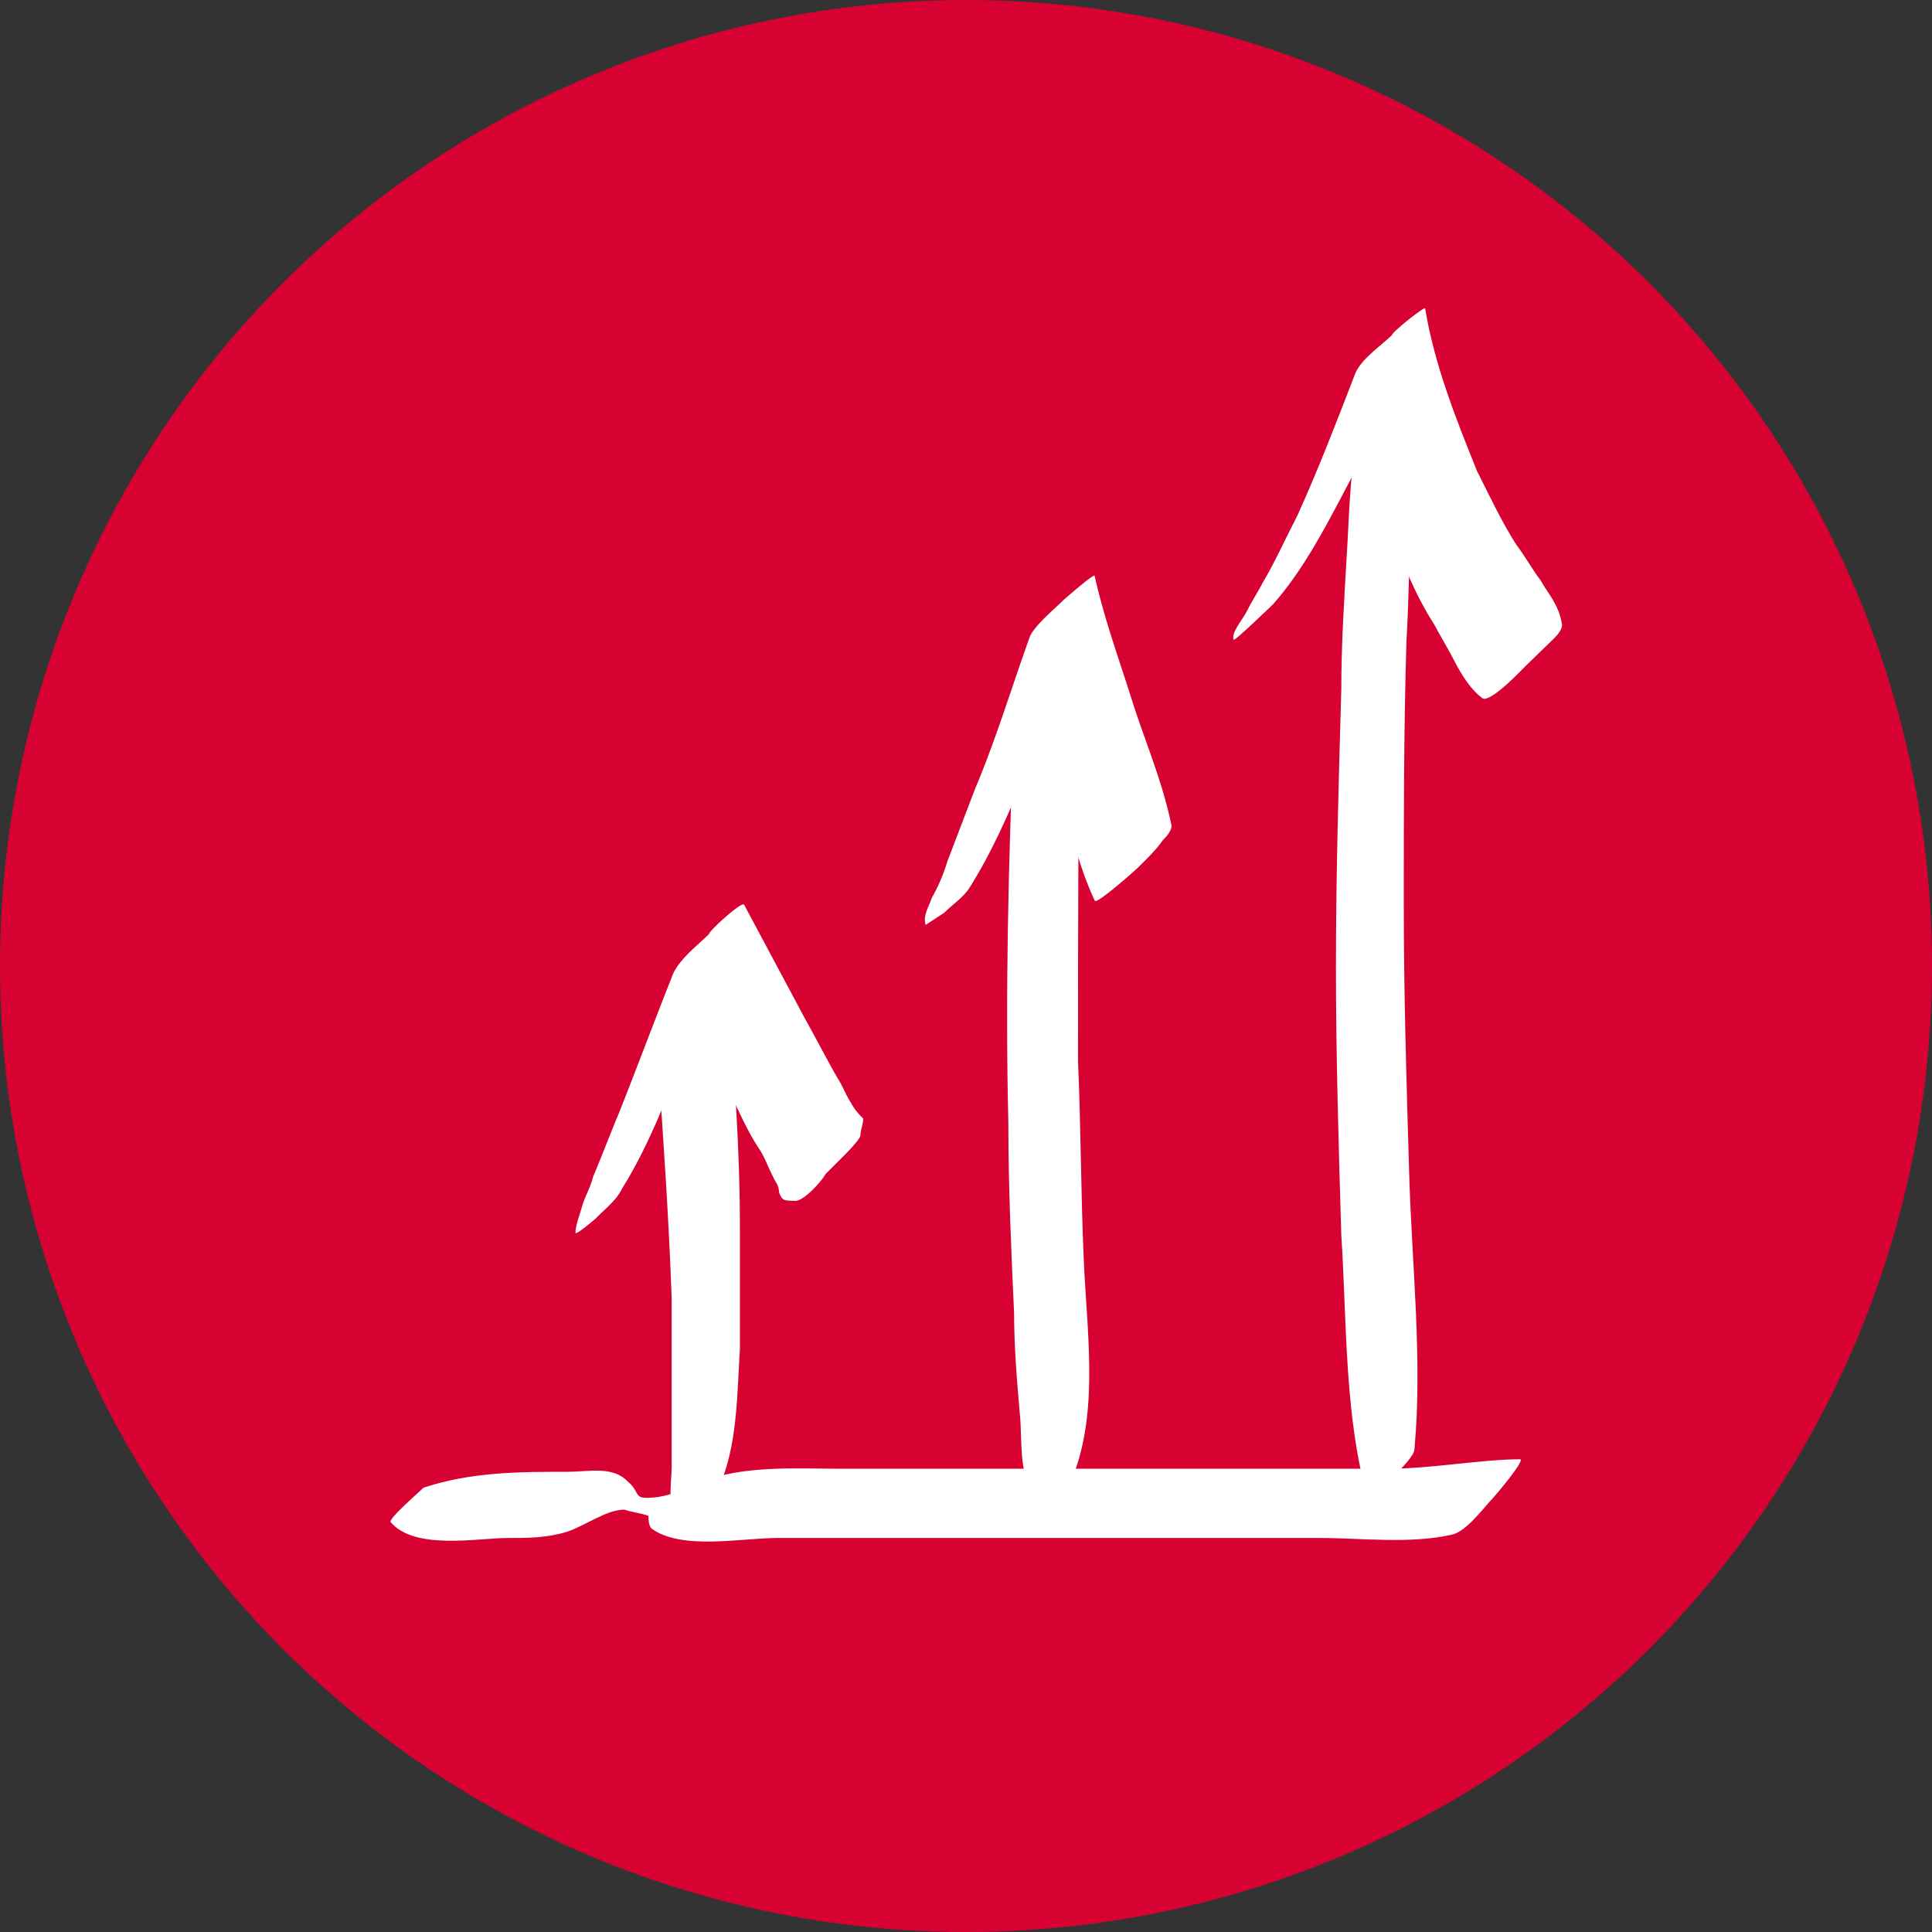<svg xmlns="http://www.w3.org/2000/svg" width="94" height="94" fill="none"><rect width="100%" height="100%" fill="#333333" stroke="none"/><circle cx="47" cy="47" r="47" fill="#D70231"/><path fill="#fff" d="M67.57 71.46H40.88c-2.04 0-4.22-.15-6.27.46-.87.3-1.6.76-2.62.92-1.31.15-.73-.16-1.46-.77-.73-.76-1.9-.46-2.92-.46-2.33 0-4.66 0-7 .77-.14.15-1.75 1.53-1.6 1.68 1.17 1.38 4.23.77 5.69.77 1.02 0 1.9 0 2.91-.31.88-.3 1.9-1.07 2.77-1.07.44.15.73.15 1.17.3 0 .16 0 .46.15.62 1.46 1.07 4.37.46 6.12.46h26.4c2.04 0 4.37.3 6.41-.16.73-.15 1.6-1.37 2.05-1.83.14-.16 1.45-1.69 1.3-1.84-1.89 0-4.37.46-6.4.46Z"/><path fill="#fff" d="M36 59.83c0-3.9-.27-7.93-.66-11.83 0 0-1.73 1.44-1.87 1.59-.4.43-1.6 1.44-1.46 2.02.27 3.9.53 7.65.67 11.54v8.23c0 .72-.27 2.02.4 2.6.26.28 1.99-1.88 2.12-2.17.67-1.88.67-4.04.8-6.2v-5.78Z"/><path fill="#fff" d="M41.43 53.7c-.28-.42-.42-.85-.7-1.28-.57-1-1-1.85-1.56-2.85l-2.97-5.56c-.14-.14-1.7 1.28-1.7 1.43-.56.57-1.55 1.28-1.83 2.14-.85 2.14-1.7 4.42-2.55 6.56-.42 1-.85 2.14-1.27 3.13-.14.57-.43 1-.57 1.57-.14.43-.28.86-.28 1.14 0 .15.99-.7.99-.7.42-.44.99-.86 1.27-1.44 1.42-2.28 2.27-4.7 3.26-7.13.14-.28.28-.57.28-.85.56 1.14 1.13 2.14 1.7 3.28.42.85.84 1.85 1.4 2.7.3.44.43.86.72 1.43.14.29.28.43.28.72.14.43.28.43.7.43.43.14 1.42-1 1.56-1.29l1-1c.13-.14.56-.57.7-.85 0-.29.14-.57.14-.86a3.1 3.1 0 0 1-.57-.71Z"/><path fill="#fff" d="M52.73 61.3c-.14-3.18-.14-6.5-.28-9.67 0-6.5 0-13.14.14-19.63 0 0-1.55 1.3-1.84 1.44-.42.44-1.41 1.16-1.41 1.88-.28 6.5-.43 12.99-.28 19.34 0 3.03.14 6.2.28 9.24 0 1.58.14 3.32.28 4.9.14 1.3-.14 3.61 1.13 4.19.29.14 1.42-1.3 1.56-1.44 1.13-3.18.56-6.93.42-10.25Z"/><path fill="#fff" d="M55.06 34.02c-.6-1.9-1.35-3.96-1.8-6 0-.16-1.5 1.16-1.5 1.16-.44.44-1.34 1.17-1.64 1.76-.9 2.49-1.64 4.98-2.69 7.47l-1.34 3.51a8.62 8.62 0 0 1-.75 1.76c-.15.44-.45.88-.3 1.32l.9-.59c.45-.44.9-.73 1.2-1.17 1.49-2.34 2.53-5.12 3.58-7.61.15-.15.15-.44.3-.59l.45 2.64c.45 2.05.9 4.24 1.8 6.15.14.14 1.94-1.47 2.09-1.61.44-.44.9-.88 1.2-1.32.14-.15.44-.44.44-.73-.45-2.2-1.35-4.25-1.94-6.15Z"/><path fill="#fff" d="M68.56 57.02c-.13-4.4-.26-8.66-.26-13.06 0-4.25 0-8.5.13-12.76.13-2.2.13-4.4.26-6.6 0-1.02.13-2.2.13-3.22 0-1.03.4-2.35 0-3.37 0-.15-2.5 2.34-2.63 2.78-.53 1.9-.53 4.1-.66 6.16-.13 2.2-.27 4.4-.27 6.6-.13 4.55-.26 8.95-.26 13.5 0 4.4.13 8.65.26 13.04.27 4.11.14 8.95 1.32 12.91 0-.15 2.24-1.9 2.24-2.5.4-4.4-.13-8.94-.26-13.48Z"/><path fill="#fff" d="M74.96 28.24c-.44-.58-.74-1.15-1.18-1.73-.74-1.15-1.33-2.44-1.92-3.6-1.04-2.58-2.07-5.17-2.52-7.9 0-.14-1.62 1.15-1.62 1.3-.6.57-1.48 1.15-1.78 1.86-.89 2.3-1.77 4.6-2.81 6.9-.6 1.16-1.04 2.16-1.63 3.17-.3.57-.59 1-.88 1.58-.15.29-.74 1-.6 1.3 0 .14 1.78-1.59 1.93-1.73 1.77-2.01 2.96-4.6 4.29-7.05.14-.28.14-.43.3-.71.29 1.72.73 3.3 1.47 5.03.45 1.3 1.04 2.59 1.78 3.74.3.57.74 1.29 1.03 1.87.3.57.74 1.29 1.33 1.72.45.14 1.93-1.44 2.07-1.58l1.34-1.3c.14-.14.44-.43.44-.71-.15-1.01-.74-1.59-1.04-2.16Z"/></svg>